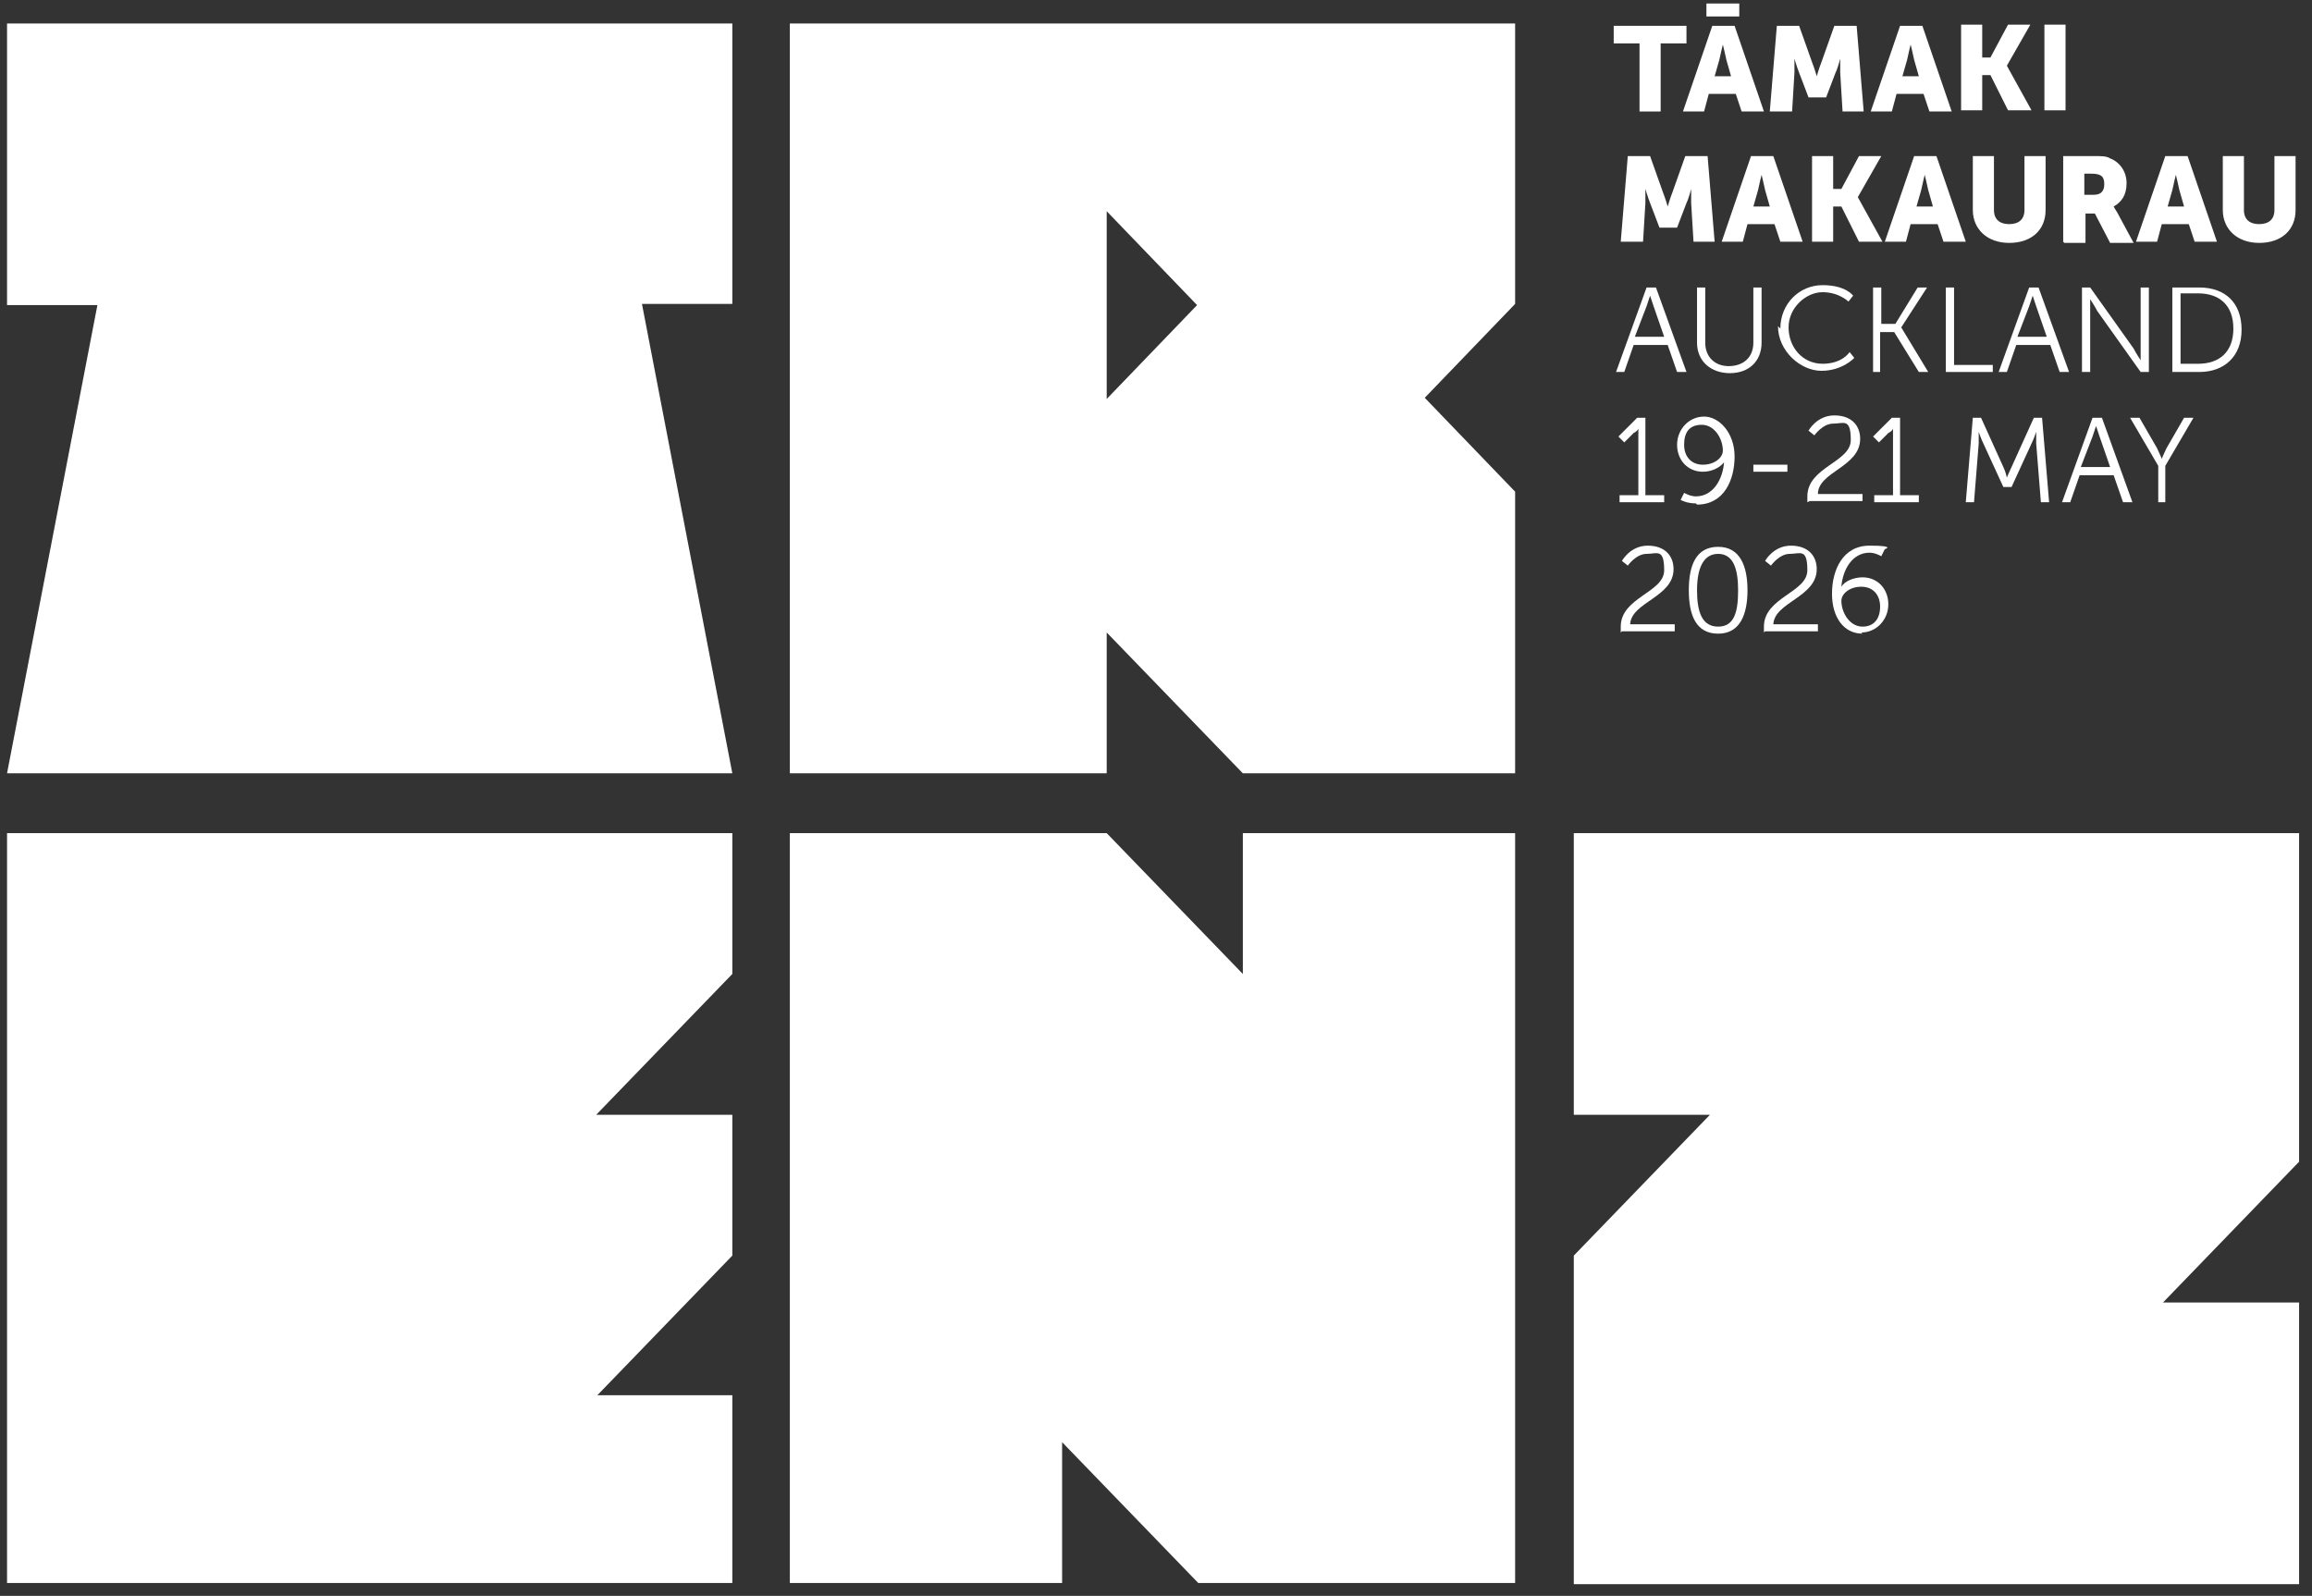 <?xml version="1.0" encoding="UTF-8"?>
<svg id="Layer_1" xmlns="http://www.w3.org/2000/svg" version="1.1" viewBox="0 0 197 136">
  <rect x="0" y="0" width="197" height="136" fill="#333333" stroke="none"/>
  <!-- Generator: Adobe Illustrator 29.6.1, SVG Export Plug-In . SVG Version: 2.1.1 Build 9)  -->
  <defs>
    <style>
      .st0 {
        fill: #fff;
      }
    </style>
  </defs>
  <path class="st0" d="M50.8,119l11.6-12v-12h-11.6l11.6-12v-12H.6v63.9h61.8v-16h-11.6Z"/>
  <path class="st0" d="M129.1,26V2h-61.8v63.9h27v-12l11.6,12h23.2v-24l-7.7-8,7.7-8ZM94.3,34v-16l7.7,8-7.7,8Z"/>
  <path class="st0" d="M105.9,71v12l-11.6-12h-27v63.9h23.2v-12l11.6,12h27v-63.9h-23.2Z"/>
  <path class="st0" d="M195.9,111h-11.6l11.6-12v-28h-61.8v24h11.6l-11.6,12v28h61.8v-24Z"/>
  <path class="st0" d="M62.4,26V2H.6v24h7.7L.6,65.9h61.8l-7.7-40h7.7Z"/>
  <path class="st0" d="M158.7,54c-1.6,0-2.6-1.4-2.6-3.4s.9-4.1,3.2-4.1,1.3.3,1.3.3l-.3.6s-.5-.3-1-.3c-1.5,0-2.3,1.5-2.4,2.9h0c.3-.5,1.1-.8,1.8-.8,1.3,0,2.2,1,2.2,2.3s-1,2.4-2.3,2.4ZM158.7,53.4c1,0,1.5-.7,1.5-1.7s-.6-1.7-1.6-1.7-1.7.6-1.7,1.2c0,1,.7,2.2,1.8,2.2Z"/>
  <path class="st0" d="M150.3,53.9c0-.2,0-.3,0-.5,0-2.5,3.7-2.9,3.7-4.8s-.6-1.4-1.5-1.4-1.6,1-1.6,1l-.5-.4s.7-1.3,2.2-1.3,2.2.9,2.2,2c0,2.4-3.6,2.8-3.7,4.7h3.8v.6h-4.5Z"/>
  <path class="st0" d="M146.4,54c-1.9,0-2.5-1.6-2.5-3.7s.6-3.7,2.5-3.7,2.5,1.7,2.5,3.7-.6,3.7-2.5,3.7ZM146.4,53.4c1.4,0,1.7-1.3,1.7-3.1s-.4-3.1-1.7-3.1-1.8,1.3-1.8,3.1.4,3.1,1.8,3.1Z"/>
  <path class="st0" d="M138.1,53.9c0-.2,0-.3,0-.5,0-2.5,3.7-2.9,3.7-4.8s-.6-1.4-1.5-1.4-1.6,1-1.6,1l-.5-.4s.7-1.3,2.2-1.3,2.2.9,2.2,2c0,2.4-3.6,2.8-3.7,4.7h3.8v.6h-4.5Z"/>
  <path class="st0" d="M183.9,42.8v-3.1l-2.4-4.1h.8l1.5,2.6c.2.4.4.9.4.9h0s.2-.5.4-.9l1.5-2.6h.8l-2.4,4.1v3.1h-.7Z"/>
  <path class="st0" d="M180.9,42.8l-.8-2.3h-2.9l-.8,2.3h-.7l2.6-7.2h.8l2.6,7.2h-.7ZM178.6,36.3h0s-.2.6-.3.9l-1,2.6h2.5l-.9-2.6c-.1-.3-.3-.9-.3-.9Z"/>
  <path class="st0" d="M167.5,42.8l.6-7.2h.7l1.9,4.2c.2.4.3.9.3.9h0s.2-.5.4-.9l1.9-4.2h.7l.6,7.2h-.7l-.4-5c0-.4,0-1,0-1h0s-.2.6-.4,1l-1.7,3.7h-.7l-1.7-3.7c-.2-.4-.4-1-.4-1h0s0,.6,0,1l-.4,5h-.7Z"/>
  <path class="st0" d="M159.7,42.8v-.6h1.6v-5.3c0-.2,0-.4,0-.4h0s0,.2-.4.4l-.8.8-.5-.5,1.6-1.6h.7v6.6h1.6v.6h-3.9Z"/>
  <path class="st0" d="M154,42.8c0-.2,0-.3,0-.5,0-2.5,3.7-2.9,3.7-4.8s-.6-1.4-1.5-1.4-1.6,1-1.6,1l-.5-.4s.7-1.3,2.2-1.3,2.2.9,2.2,2c0,2.4-3.6,2.8-3.6,4.7h3.8v.6h-4.5Z"/>
  <path class="st0" d="M149.4,40.2v-.6h2.9v.6h-2.9Z"/>
  <path class="st0" d="M144.5,42.9c-.8,0-1.3-.3-1.3-.3l.3-.6s.5.3,1,.3c1.5,0,2.3-1.5,2.4-2.9h0c-.4.5-1.1.8-1.8.8-1.3,0-2.2-1-2.2-2.3s1-2.4,2.3-2.4,2.6,1.4,2.6,3.4-.9,4.1-3.2,4.1ZM145.1,39.6c1,0,1.7-.6,1.7-1.2,0-1-.7-2.2-1.8-2.2s-1.5.7-1.5,1.7.6,1.7,1.6,1.7Z"/>
  <path class="st0" d="M138,42.8v-.6h1.6v-5.3c0-.2,0-.4,0-.4h0s0,.2-.4.4l-.8.8-.5-.5,1.6-1.6h.7v6.6h1.6v.6h-3.9Z"/>
  <path class="st0" d="M185.1,31.7v-7.2h2.3c2.2,0,3.6,1.3,3.6,3.6s-1.5,3.6-3.6,3.6h-2.3ZM185.8,31h1.5c1.8,0,3-1,3-3s-1.2-3-3-3h-1.5v5.9Z"/>
  <path class="st0" d="M177.4,31.7v-7.2h.7l3.7,5.2c.2.4.6,1,.6,1h0s0-.6,0-1v-5.2h.7v7.2h-.7l-3.7-5.2c-.2-.4-.6-1-.6-1h0s0,.6,0,1v5.2h-.7Z"/>
  <path class="st0" d="M175.5,31.7l-.8-2.3h-2.9l-.8,2.3h-.7l2.6-7.2h.8l2.6,7.2h-.7ZM173.2,25.2h0s-.2.6-.3.9l-1,2.6h2.5l-.9-2.6c-.1-.3-.3-.9-.3-.9Z"/>
  <path class="st0" d="M165.8,31.7v-7.2h.7v6.6h3.3v.6h-4.1Z"/>
  <path class="st0" d="M159.6,31.7v-7.2h.7v3.1h1.2l1.9-3.1h.8l-2.2,3.4h0s2.3,3.8,2.3,3.8h-.8l-2.1-3.4h-1.2v3.4h-.7Z"/>
  <path class="st0" d="M151.7,28c0-2.1,1.6-3.7,3.6-3.7s2.6.9,2.6.9l-.4.5s-.8-.8-2.2-.8-2.9,1.3-2.9,3,1.2,3.1,2.9,3.1,2.3-1,2.3-1l.4.5s-1,1.1-2.8,1.1-3.7-1.7-3.7-3.8Z"/>
  <path class="st0" d="M144.6,29.2v-4.7h.7v4.7c0,1.2.8,2,2,2s2.1-.7,2.1-2v-4.7h.7v4.7c0,1.6-1.1,2.6-2.7,2.6s-2.8-1-2.8-2.6Z"/>
  <path class="st0" d="M142.9,31.7l-.8-2.3h-2.9l-.8,2.3h-.7l2.6-7.2h.8l2.6,7.2h-.7ZM140.6,25.2h0s-.2.6-.3.9l-1,2.6h2.5l-.9-2.6c-.1-.3-.3-.9-.3-.9Z"/>
  <path class="st0" d="M189.4,17.9v-4.6h1.8v4.6c0,.8.5,1.2,1.3,1.2s1.3-.4,1.3-1.2v-4.6h1.8v4.6c0,1.7-1.2,2.8-3.1,2.8s-3.1-1.2-3.1-2.8Z"/>
  <path class="st0" d="M187,20.6l-.5-1.5h-2.3l-.4,1.5h-1.8l2.5-7.3h1.9l2.5,7.3h-1.8ZM185.4,14.9h0s-.2.8-.3,1.3l-.4,1.4h1.4l-.4-1.4c-.1-.5-.3-1.3-.3-1.3Z"/>
  <path class="st0" d="M175.8,20.6v-7.3h2.6c.7,0,1.1,0,1.4.2.8.3,1.4,1.1,1.4,2.1s-.4,1.6-1.1,2h0s.1.2.3.5l1.4,2.6h-2l-1.3-2.5h-.8v2.5h-1.8ZM177.6,16.6h.8c.6,0,.9-.3.9-.9s-.2-.9-1.1-.9h-.6v1.8Z"/>
  <path class="st0" d="M168.1,17.9v-4.6h1.8v4.6c0,.8.5,1.2,1.3,1.2s1.3-.4,1.3-1.2v-4.6h1.8v4.6c0,1.7-1.2,2.8-3.1,2.8s-3.1-1.2-3.1-2.8Z"/>
  <path class="st0" d="M165.6,20.6l-.5-1.5h-2.3l-.4,1.5h-1.8l2.5-7.3h1.9l2.5,7.3h-1.8ZM164,14.9h0s-.2.8-.3,1.3l-.4,1.4h1.4l-.4-1.4c-.1-.5-.3-1.3-.3-1.3Z"/>
  <path class="st0" d="M154.4,20.6v-7.3h1.8v2.8h.7l1.5-2.8h1.9l-2,3.5h0s2.1,3.8,2.1,3.8h-2l-1.5-3h-.7v3h-1.8Z"/>
  <path class="st0" d="M151.7,20.6l-.5-1.5h-2.3l-.4,1.5h-1.8l2.5-7.3h1.9l2.5,7.3h-1.8ZM150.1,14.9h0s-.2.8-.3,1.3l-.4,1.4h1.4l-.4-1.4c-.1-.5-.3-1.3-.3-1.3Z"/>
  <path class="st0" d="M138.1,20.6l.6-7.3h1.9l1.1,3.1c.2.5.4,1.2.4,1.2h0s.2-.7.4-1.2l1.1-3.1h1.9l.6,7.3h-1.8l-.2-3.3c0-.6,0-1.2,0-1.2h0s-.2.8-.4,1.2l-.8,2.1h-1.5l-.8-2.1c-.2-.5-.4-1.2-.4-1.2h0s0,.7,0,1.2l-.2,3.3h-1.8Z"/>
  <path class="st0" d="M174.2,9.5V2.1h1.8v7.3h-1.8Z"/>
  <path class="st0" d="M167.1,9.5V2.1h1.8v2.8h.7l1.5-2.8h1.9l-2,3.5h0s2.1,3.8,2.1,3.8h-2l-1.5-3h-.7v3h-1.8Z"/>
  <path class="st0" d="M164.4,9.5l-.5-1.5h-2.3l-.4,1.5h-1.8l2.5-7.3h1.9l2.5,7.3h-1.8ZM162.8,3.8h0s-.2.8-.3,1.3l-.4,1.4h1.4l-.4-1.4c-.1-.5-.3-1.3-.3-1.3Z"/>
  <path class="st0" d="M150.8,9.5l.6-7.3h1.9l1.1,3.1c.2.5.4,1.2.4,1.2h0s.2-.7.4-1.2l1.1-3.1h1.9l.6,7.3h-1.8l-.2-3.3c0-.6,0-1.2,0-1.2h0s-.2.8-.4,1.2l-.8,2.1h-1.5l-.8-2.1c-.2-.5-.4-1.2-.4-1.2h0s0,.7,0,1.2l-.2,3.3h-1.8Z"/>
  <path class="st0" d="M148.4,9.5l-.5-1.5h-2.3l-.4,1.5h-1.8l2.5-7.3h1.9l2.5,7.3h-1.8ZM146.8,3.8h0s-.2.8-.3,1.3l-.4,1.4h1.4l-.4-1.4c-.1-.5-.3-1.3-.3-1.3ZM145.4,1.4V.3h2.8v1.1h-2.8Z"/>
  <path class="st0" d="M139.7,9.5V3.7h-2.2v-1.5h6.2v1.5h-2.2v5.8h-1.8Z"/>
</svg>
